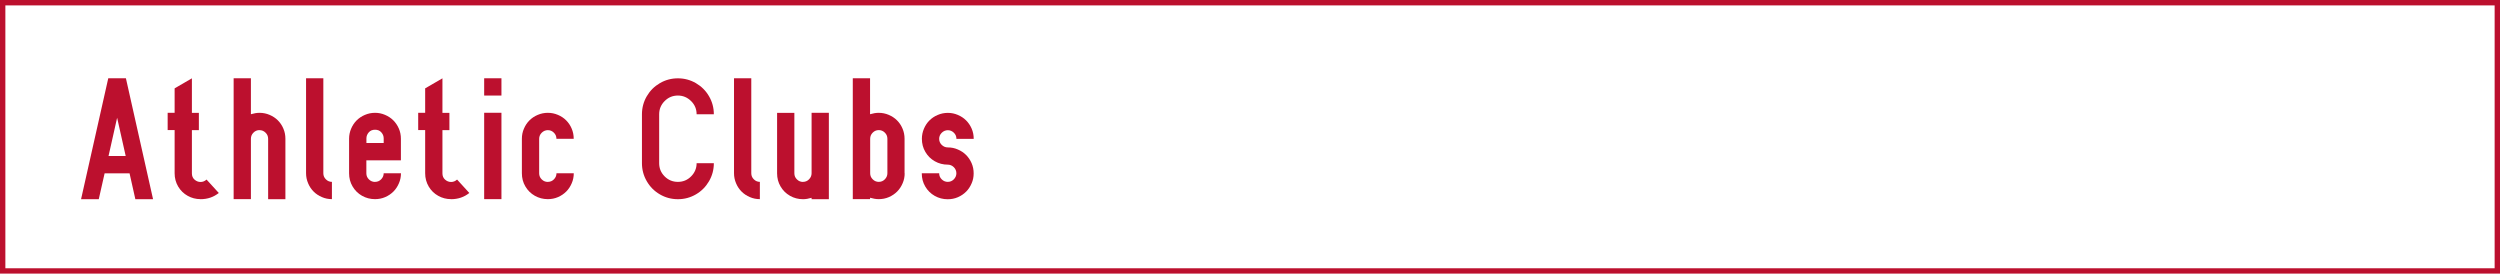 <?xml version="1.0" encoding="UTF-8"?>
<svg id="b" data-name="レイヤー_2" xmlns="http://www.w3.org/2000/svg" viewBox="0 0 466 51">
  <defs>
    <style>
      .d {
        fill: #bc102e;
      }

      .e {
        fill: none;
        stroke: #bc102e;
        stroke-miterlimit: 10;
      }
    </style>
  </defs>
  <g id="c" data-name="レイアウト">
    <rect class="e" x=".5" y=".5" width="465" height="50"/>
    <g>
      <path class="d" d="M20.18,14.59h3.29l5.06,22.54h-3.3l-1.08-4.82h-4.65l-1.09,4.82h-3.3l5.07-22.54ZM20.23,29.08h3.2l-1.6-7.13-1.6,7.13Z"/>
      <path class="d" d="M37.38,37.12c-.87,0-1.67-.21-2.4-.62-.74-.41-1.33-.99-1.77-1.73-.44-.75-.66-1.57-.66-2.47v-8.05h-1.3v-3.22h1.3v-4.56l3.22-1.87v6.44h1.3v3.22h-1.3v8.05c0,.49.16.88.49,1.17.33.29.7.44,1.12.44s.79-.15,1.12-.45l2.28,2.5c-.96.77-2.09,1.16-3.41,1.16Z"/>
      <path class="d" d="M48.37,24.25c-.44,0-.82.16-1.13.48-.32.32-.47.7-.47,1.13v11.26h-3.22V14.59h3.22v6.7c.57-.17,1.1-.26,1.61-.26.66,0,1.28.13,1.87.38s1.11.59,1.54,1.02c.43.43.78.94,1.03,1.54.26.6.38,1.23.38,1.9v11.26h-3.22v-11.26c0-.45-.16-.83-.48-1.14-.32-.32-.7-.47-1.13-.47Z"/>
      <path class="d" d="M61.87,37.12c-.65,0-1.27-.12-1.86-.38-.59-.25-1.11-.59-1.54-1.02-.43-.43-.78-.94-1.03-1.54-.26-.6-.39-1.23-.39-1.9V14.59h3.22v17.71c0,.44.16.82.48,1.13.32.32.7.47,1.12.47v3.22Z"/>
      <path class="d" d="M69.92,33.9c.44,0,.82-.16,1.13-.48s.47-.7.47-1.12h3.22c0,.65-.12,1.27-.38,1.86-.25.59-.59,1.11-1.02,1.54-.43.43-.94.78-1.54,1.04-.6.26-1.23.38-1.9.38-.87,0-1.68-.21-2.42-.63-.74-.42-1.33-1-1.76-1.74-.44-.74-.65-1.56-.65-2.45v-6.44c0-.65.13-1.28.38-1.87.25-.59.59-1.11,1.02-1.54.43-.43.94-.78,1.54-1.03.6-.26,1.23-.39,1.9-.39s1.27.13,1.86.38,1.11.59,1.54,1.02.78.94,1.04,1.54c.26.6.38,1.23.38,1.9v4.02h-6.44v2.42c0,.44.16.82.48,1.13.32.32.7.47,1.13.47ZM71.08,24.67c-.29-.33-.68-.49-1.17-.49s-.88.16-1.17.49c-.29.33-.44.7-.44,1.12v.86h3.22v-.86c0-.42-.15-.79-.44-1.12Z"/>
      <path class="d" d="M84.08,37.12c-.87,0-1.67-.21-2.4-.62-.74-.41-1.33-.99-1.77-1.73-.44-.75-.66-1.57-.66-2.47v-8.05h-1.3v-3.22h1.3v-4.56l3.22-1.87v6.44h1.3v3.22h-1.3v8.05c0,.49.16.88.49,1.17.33.29.7.44,1.12.44s.79-.15,1.12-.45l2.28,2.5c-.96.77-2.09,1.16-3.41,1.16Z"/>
      <path class="d" d="M90.25,14.59h3.22v3.22h-3.22v-3.22ZM90.25,37.12v-16.1h3.22v16.1h-3.22Z"/>
      <path class="d" d="M102.13,33.9c.44,0,.82-.16,1.13-.48s.47-.7.47-1.12h3.22c0,.65-.12,1.27-.38,1.86-.25.59-.59,1.11-1.02,1.54-.43.43-.94.78-1.54,1.04-.6.26-1.23.38-1.9.38-.87,0-1.68-.21-2.42-.63-.74-.42-1.33-1-1.76-1.74-.44-.74-.65-1.56-.65-2.45v-6.44c0-.65.12-1.28.38-1.87.25-.59.59-1.11,1.02-1.54.43-.43.94-.78,1.54-1.03.6-.26,1.23-.39,1.9-.39s1.27.13,1.87.38,1.11.59,1.54,1.02c.43.43.78.94,1.03,1.54.26.6.38,1.23.38,1.9h-3.22c0-.45-.16-.83-.48-1.14-.32-.32-.7-.47-1.12-.47s-.82.16-1.14.48c-.32.32-.48.7-.48,1.13v6.44c0,.44.16.82.48,1.13.32.32.7.47,1.13.47Z"/>
      <path class="d" d="M133.06,30.42c0,1.21-.3,2.33-.9,3.36-.6,1.03-1.41,1.85-2.44,2.45-1.03.6-2.15.9-3.36.9s-2.33-.3-3.36-.9c-1.03-.6-1.84-1.41-2.44-2.45-.6-1.03-.9-2.15-.9-3.36v-9.12c0-1.21.3-2.33.9-3.36.6-1.03,1.41-1.84,2.44-2.44,1.03-.6,2.15-.9,3.36-.9s2.33.3,3.36.9c1.03.6,1.84,1.41,2.44,2.44.6,1.03.9,2.15.9,3.36h-3.21c0-.96-.34-1.78-1.03-2.46s-1.5-1.03-2.46-1.03-1.79.34-2.47,1.03c-.68.68-1.02,1.5-1.02,2.46v9.12c0,.96.34,1.78,1.02,2.46.68.68,1.5,1.02,2.47,1.02s1.78-.34,2.46-1.02c.68-.68,1.03-1.5,1.03-2.46h3.21Z"/>
      <path class="d" d="M141.64,37.12c-.65,0-1.27-.12-1.86-.38-.59-.25-1.11-.59-1.54-1.02-.43-.43-.78-.94-1.03-1.54-.26-.6-.39-1.23-.39-1.9V14.59h3.22v17.71c0,.44.16.82.48,1.13.32.32.7.47,1.12.47v3.22Z"/>
      <path class="d" d="M149.68,33.9c.44,0,.82-.16,1.13-.48s.47-.7.47-1.12v-11.27h3.22v16.1h-3.22v-.26c-.57.17-1.1.26-1.6.26-.87,0-1.68-.21-2.42-.63-.74-.42-1.33-1-1.76-1.74-.44-.74-.65-1.56-.65-2.45v-11.27h3.22v11.27c0,.44.16.82.48,1.13.32.32.7.47,1.13.47Z"/>
      <path class="d" d="M168.63,32.3c0,.65-.12,1.27-.38,1.86-.25.59-.59,1.11-1.02,1.54-.43.43-.94.78-1.54,1.04-.6.26-1.23.38-1.9.38-.5,0-1.04-.09-1.61-.26v.26h-3.22V14.59h3.22v6.7c.57-.17,1.1-.26,1.61-.26.66,0,1.28.13,1.87.38s1.11.59,1.54,1.02c.43.43.78.94,1.03,1.54.26.6.38,1.23.38,1.9v6.44ZM163.8,33.9c.45,0,.83-.16,1.14-.48s.47-.7.47-1.12v-6.44c0-.45-.16-.83-.48-1.14-.32-.32-.7-.47-1.13-.47s-.82.16-1.13.48c-.32.32-.47.7-.47,1.13v6.44c0,.44.16.82.48,1.13.32.32.7.47,1.12.47Z"/>
      <path class="d" d="M171.84,32.3h3.22c0,.44.16.82.48,1.13.32.32.7.47,1.13.47s.82-.16,1.13-.48.47-.7.47-1.12-.16-.83-.48-1.14-.7-.47-1.12-.47c-.87,0-1.68-.21-2.42-.63-.74-.42-1.33-1-1.76-1.74-.44-.74-.65-1.56-.65-2.45,0-.65.13-1.28.38-1.87.25-.59.59-1.11,1.02-1.54.43-.43.94-.78,1.54-1.03.6-.26,1.23-.39,1.9-.39s1.27.13,1.86.38,1.11.59,1.54,1.02.78.94,1.04,1.54c.26.6.38,1.23.38,1.9h-3.22c0-.45-.16-.83-.48-1.14s-.7-.47-1.12-.47-.82.16-1.14.48c-.32.32-.48.7-.48,1.13s.16.82.48,1.13c.32.31.7.47,1.13.47.65,0,1.27.12,1.86.38.59.25,1.11.59,1.54,1.02s.78.94,1.04,1.54c.26.6.38,1.23.38,1.9s-.12,1.27-.38,1.86c-.25.59-.59,1.11-1.02,1.54-.43.43-.94.78-1.54,1.04-.6.26-1.23.38-1.9.38-.87,0-1.68-.21-2.42-.63-.74-.42-1.33-1-1.76-1.74-.44-.74-.65-1.56-.65-2.45Z"/>
    </g>
  </g>
</svg>